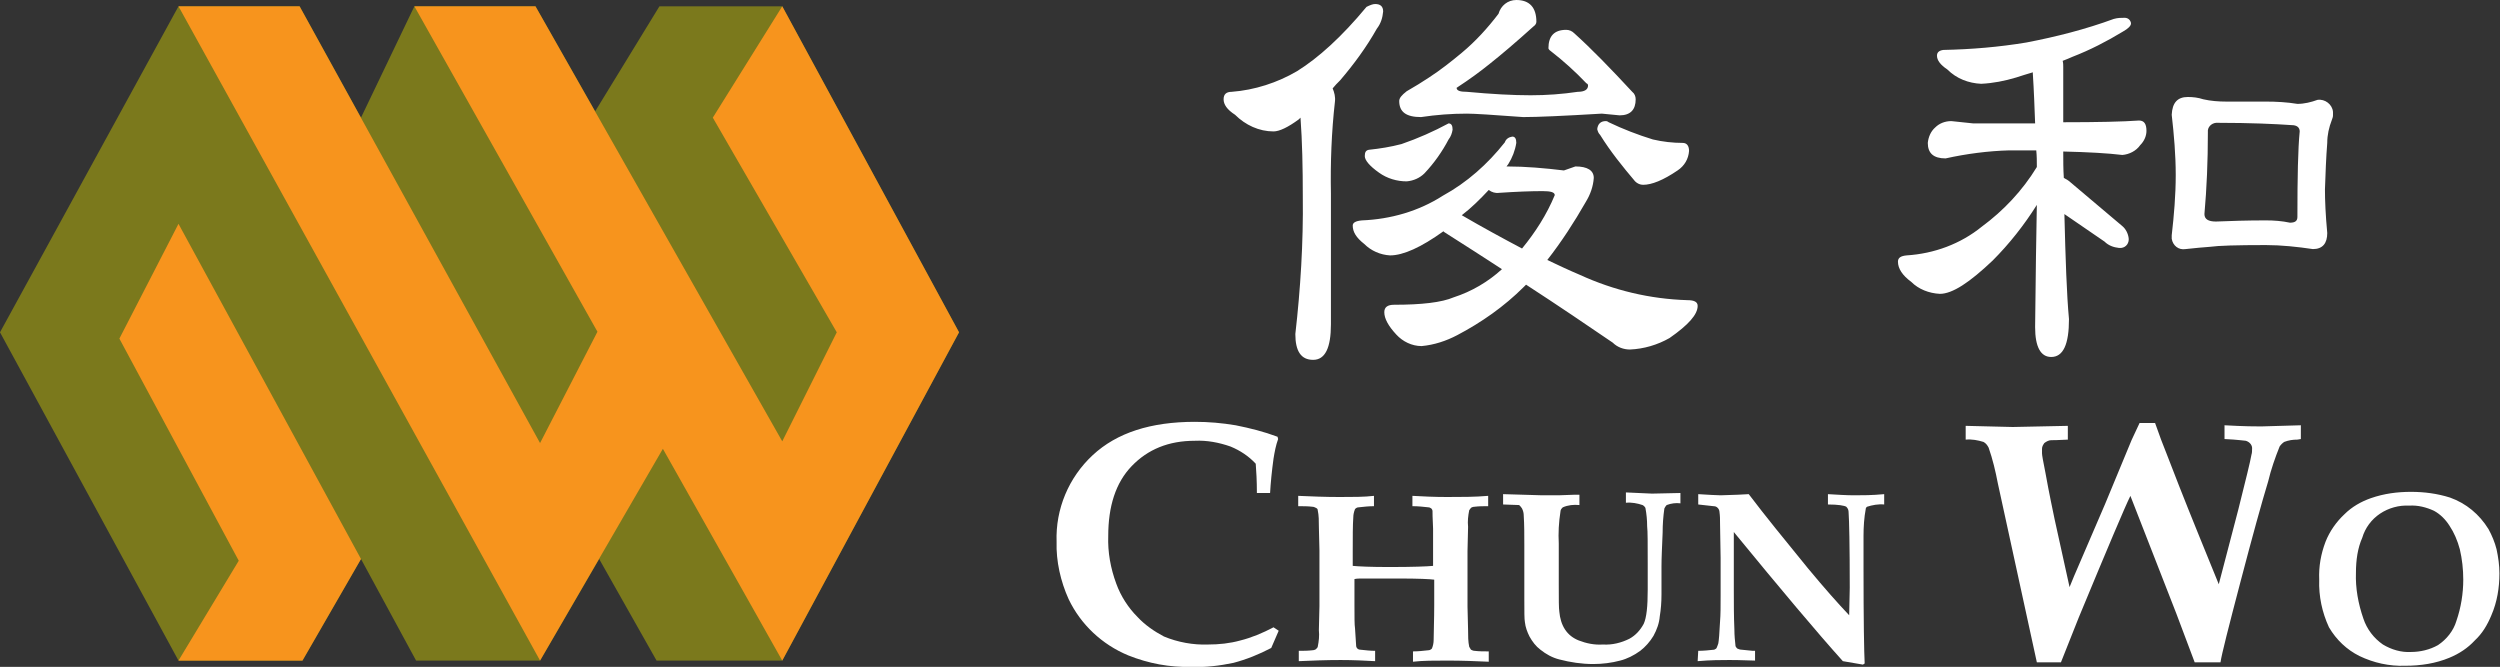 <?xml version="1.0" encoding="utf-8"?>
<!-- Generator: Adobe Illustrator 26.0.2, SVG Export Plug-In . SVG Version: 6.00 Build 0)  -->
<svg version="1.1" id="Layer_1" xmlns="http://www.w3.org/2000/svg" xmlns:xlink="http://www.w3.org/1999/xlink" x="0px" y="0px"
	 viewBox="0 0 435.6 116.2" style="enable-background:new 0 0 435.6 116.2;" xml:space="preserve">
<rect x="0" y="0" width="435.6" height="116.2" fill="#333333" stroke="none"/>
<style type="text/css">
	.st0{fill:#FFFFFF;}
	.st1{fill:#7B791C;}
	.st2{fill-rule:evenodd;clip-rule:evenodd;fill:#F7941D;}
</style>
<path class="st0" d="M239.6,0.7c0.9,0,1.4,0.4,1.4,1.3c-0.1,1.1-0.4,2.1-1.1,3c-1.8,3.2-4,6.2-6.4,9c-0.5,0.5-0.9,0.9-1.3,1.4
	c0.3,0.7,0.5,1.5,0.4,2.3c-0.6,5.3-0.8,10.7-0.7,16v22.8c0,4.1-1,6.2-3.1,6.2s-3.1-1.5-3.1-4.5c0.9-7.9,1.4-15.9,1.3-23.9
	c0-5.1-0.1-9.7-0.4-13.8l-0.3,0.3c-1.9,1.4-3.4,2.1-4.4,2.1c-2.5,0-4.9-1.1-6.7-2.9c-1.4-0.9-2-1.8-2-2.7s0.5-1.3,1.4-1.3
	c4-0.3,8-1.6,11.4-3.6c3.7-2.3,7.8-6,12.1-11.2C238.7,0.9,239.2,0.7,239.6,0.7z M263.5,23.8c0.5,0,0.7,0.4,0.7,1.1
	c-0.2,1.3-0.7,2.6-1.4,3.7c-0.1,0.1-0.2,0.3-0.3,0.4c3.3,0,6.7,0.3,10,0.7l2-0.7c2.1,0,3.2,0.7,3.2,2c-0.1,1.5-0.6,2.9-1.4,4.2
	c-2,3.5-4.2,6.9-6.7,10.1c1.9,0.9,3.8,1.8,5.7,2.6c5.9,2.7,12.2,4.2,18.7,4.4c1.2,0,1.8,0.3,1.8,1c0,1.5-1.6,3.3-4.9,5.6
	c-2.1,1.2-4.5,1.9-6.9,2c-1.1,0-2.2-0.4-3-1.2c-4.4-3-9.4-6.4-15.1-10.1c-0.1,0.1-0.3,0.3-0.4,0.4c-3.4,3.4-7.4,6.2-11.6,8.4
	c-1.9,1-4,1.7-6.2,1.9c-1.7,0-3.3-0.8-4.4-2c-1.4-1.5-2.1-2.8-2.1-3.9c0-0.9,0.6-1.3,1.7-1.3c4.8,0,8.3-0.4,10.4-1.3
	c3.1-1,6-2.7,8.4-4.9c-3.1-2-6.3-4.1-9.8-6.3c-0.2-0.1-0.3-0.2-0.4-0.3c-3.9,2.8-7,4.2-9.3,4.2c-1.7-0.1-3.3-0.8-4.5-2
	c-1.4-1.1-2-2.1-2-3.2c0-0.5,0.5-0.8,1.6-0.9c5-0.2,9.9-1.6,14.1-4.3c4.2-2.3,7.8-5.5,10.8-9.3C262.4,24.2,262.9,23.9,263.5,23.8z
	 M252.4,21.5c0.5,0,0.7,0.4,0.7,1.1c-0.1,0.6-0.3,1.2-0.7,1.7c-1.1,2.1-2.5,4.1-4.2,5.9c-0.8,0.8-1.9,1.3-3.1,1.4
	c-1.7,0-3.4-0.5-4.8-1.5c-1.7-1.2-2.5-2.2-2.5-2.9s0.2-1,0.7-1.1c1.9-0.2,3.8-0.5,5.7-1C247.1,24.1,249.8,22.9,252.4,21.5z M264.2,0
	c2.3,0,3.5,1.3,3.5,3.8c0,0.3-0.2,0.6-0.5,0.8c-3.1,2.8-5.7,5-7.6,6.5c-1.6,1.3-3.5,2.7-5.8,4.2c0,0.5,0.6,0.7,1.8,0.7
	c4.3,0.4,8,0.6,11.1,0.6c2.8,0,5.5-0.2,8.2-0.6c1.2,0,1.8-0.4,1.8-1.1c0-0.2-0.1-0.3-0.3-0.4c-1.9-2-4-3.9-6.2-5.6
	c-0.3-0.2-0.4-0.4-0.4-0.5c0-2.1,1-3.2,3.1-3.2c0.5,0,1,0.2,1.4,0.6c3,2.7,6.3,6.1,10.1,10.2c0.4,0.3,0.6,0.8,0.6,1.3
	c0,1.8-0.9,2.8-2.8,2.8c-1-0.1-2.1-0.2-3.1-0.3c-6.7,0.4-11.2,0.6-13.7,0.6c-5.3-0.4-8.6-0.6-9.8-0.6c-2.7,0-5.3,0.2-8,0.6
	c-2.6,0-3.8-0.9-3.8-2.8c0-0.5,0.4-1,1.3-1.7c1.4-0.8,2.7-1.6,3.9-2.4c2-1.3,3.9-2.8,5.7-4.3c2.4-2,4.5-4.3,6.4-6.8
	C261.5,1,262.7,0,264.2,0z M254.7,37.5c3.6,2.1,7.1,4,10.5,5.8c2.3-2.8,4.3-5.9,5.7-9.3c0-0.5-0.7-0.7-2.1-0.7
	c-2.1,0-4.6,0.1-7.6,0.3c-0.6,0.1-1.3-0.1-1.8-0.5C257.9,34.7,256.4,36.2,254.7,37.5z M279.8,21.1c0.2,0,0.4,0.1,0.5,0.2
	c2.5,1.2,5.1,2.2,7.7,3c1.7,0.4,3.5,0.6,5.2,0.6c0.7,0,1.1,0.5,1.1,1.4c-0.1,1.4-0.8,2.6-2,3.4c-2.5,1.7-4.5,2.5-6,2.5
	c-0.5,0-1-0.2-1.4-0.6c-2.2-2.6-4.3-5.2-6.1-8.1c-0.3-0.3-0.4-0.6-0.5-1C278.4,21.6,278.9,21.1,279.8,21.1z"/>
<path class="st0" d="M370.2,3.1c0.6,0,1,0.4,1.1,0.9c0,0,0,0.1,0,0.1c0,0.4-0.5,0.9-1.4,1.4c-2.8,1.7-5.7,3.2-8.8,4.4
	c-0.5,0.2-1.1,0.5-1.7,0.7c0.1,0.4,0.1,0.7,0.1,1.1v9.6c6,0,10.4-0.1,13.2-0.3c0.9,0,1.3,0.6,1.3,1.8c0,0.9-0.4,1.8-1.1,2.5
	c-0.7,1-1.9,1.6-3.1,1.7c-2.5-0.3-5.9-0.5-10.3-0.6c0,1.6,0,3.1,0.1,4.6c0.4,0.2,0.9,0.5,1.2,0.8l9,7.6c0.6,0.5,1,1.3,1.1,2.1
	c0.1,0.8-0.4,1.6-1.3,1.7c-0.1,0-0.3,0-0.4,0c-0.9-0.1-1.8-0.4-2.5-1.1l-7-4.8c0.2,7.9,0.4,14,0.8,18.3c0,4.4-1,6.6-3.1,6.6
	c-1.8,0-2.8-1.7-2.8-5.2c0.1-9.3,0.2-16.4,0.3-21.3c-2.2,3.5-4.8,6.8-7.7,9.7c-4,3.8-7,5.8-9.2,5.8c-1.9-0.1-3.7-0.8-5-2.1
	c-1.5-1.1-2.3-2.3-2.3-3.5c0-0.7,0.5-1,1.5-1.1c4.8-0.3,9.4-2,13.1-5c3.8-2.8,7.1-6.3,9.6-10.4c0-1,0-1.9-0.1-2.9h-4.7
	c-3.7,0.1-7.5,0.6-11.1,1.4c-2.1,0-3.1-0.9-3.1-2.7c0.1-1,0.5-2,1.3-2.7c0.7-0.7,1.7-1.1,2.8-1.1l3.8,0.4h10.8
	c-0.1-2.7-0.2-5.6-0.4-8.7v-0.2c-1,0.3-2,0.6-2.9,0.9c-2,0.6-4,1-6.1,1.1c-2.2-0.1-4.3-0.9-5.9-2.5c-1.2-0.8-1.8-1.6-1.8-2.4
	c0-0.6,0.4-0.9,1.1-1c4.9-0.1,9.7-0.5,14.5-1.3c5.2-1,10.3-2.3,15.2-4.1C369,3.1,369.6,3.1,370.2,3.1z M381.2,16.9
	c0.9,0,1.8,0.1,2.7,0.4c1.3,0.3,2.7,0.4,4,0.4h6.9c1.8,0,3.7,0.1,5.5,0.4c1.2,0,2.4-0.3,3.5-0.7c1.3-0.2,2.6,0.8,2.7,2.1
	c0,0.2,0,0.4,0,0.6c0,0.3-0.1,0.5-0.2,0.8c-0.5,1.3-0.8,2.6-0.8,4c-0.2,2.5-0.3,5.2-0.4,8.1c0,1.9,0.1,4.4,0.4,7.6
	c0,1.8-0.8,2.8-2.5,2.8c-2.7-0.4-5.5-0.7-8.2-0.7c-5.1,0-8.3,0.1-9.7,0.3c-1.2,0.1-2.6,0.2-4.3,0.4c-1.2,0.2-2.2-0.6-2.4-1.8
	c0-0.2,0-0.4,0-0.6c0.4-3.5,0.7-7,0.7-10.5c0-3.5-0.3-7-0.7-10.5C378.5,17.9,379.4,16.9,381.2,16.9z M394.8,38.4
	c1.4,0,2.8,0.1,4.2,0.4c0.9,0,1.3-0.3,1.3-1c0-6.9,0.1-11.9,0.4-14.9c0-0.7-0.5-1.1-1.4-1.1c-2.9-0.2-7.2-0.4-12.8-0.4
	c-0.9-0.1-1.7,0.5-1.8,1.3c0,0.1,0,0.3,0,0.4c0,5-0.2,9.7-0.6,14.2c0,0.9,0.7,1.3,2,1.3C388.6,38.5,391.5,38.4,394.8,38.4z"/>
<polygon class="st1" points="72.2,1.1 93.3,1.1 103.7,19.4 114.9,1.1 136.3,1.1 167.1,57.9 136.3,115.1 114.4,115.1 104.4,97.4 
	94.1,115.1 72.5,115.1 62.9,97.4 52.7,115.1 31.1,115.1 0,57.9 31.1,1.1 52.2,1.1 62.9,20.5 "/>
<polygon class="st2" points="72.2,1.1 93.3,1.1 136.3,76.9 145.8,57.9 124.2,20.5 136.3,1.1 167.1,57.9 136.3,115.1 115.5,78.2 
	94.1,115.1 31.1,1.1 52.2,1.1 94.1,77.2 104.1,57.8 "/>
<polygon class="st2" points="62.9,97.4 31.1,39 20.8,59 41.6,97.7 31.1,115.1 52.7,115.1 "/>
<path class="st0" d="M222.8,109.9l-1.3,3c-2.1,1.1-4.3,2-6.6,2.6c-2.4,0.5-4.8,0.8-7.3,0.7c-3.8,0.1-7.5-0.6-11-2
	c-4.6-1.9-8.3-5.4-10.4-9.8c-1.4-3.1-2.2-6.6-2.1-10c-0.2-5.7,2.1-11.2,6.3-15.1c4.2-3.9,10.1-5.8,17.8-5.8c2.4,0,4.7,0.2,7.1,0.6
	c2.5,0.5,4.9,1.1,7.3,2l0.1,0.4c-0.4,1.1-0.6,2.2-0.8,3.4c-0.3,2.2-0.5,4.2-0.6,6h-2.3c0-2.1-0.1-3.8-0.2-5.1
	c-1.2-1.3-2.7-2.3-4.4-3c-2-0.7-4.1-1.1-6.2-1c-4.6,0-8.2,1.5-11,4.4s-4.1,7-4.1,12.2c-0.1,2.8,0.4,5.6,1.4,8.3
	c0.8,2.2,2.1,4.2,3.7,5.8c1.3,1.4,2.9,2.5,4.6,3.4c2.4,1,5.1,1.5,7.7,1.4c1.9,0,3.8-0.2,5.6-0.7c2-0.5,3.9-1.3,5.8-2.3L222.8,109.9z
	"/>
<path class="st0" d="M226.3,115.2v-1.8c0.8,0,1.6,0,2.4-0.1c0.2,0,0.5-0.1,0.6-0.2c0.1-0.1,0.3-0.3,0.3-0.4c0.2-1,0.3-1.9,0.2-2.9
	l0.1-4.2v-9.7l-0.1-4.1c0-1,0-2-0.2-2.9c0-0.2-0.1-0.3-0.3-0.4c-0.2-0.1-0.4-0.2-0.6-0.2c-0.8-0.1-1.6-0.1-2.5-0.1v-1.8
	c2.3,0.1,4.7,0.2,7.2,0.2c2.3,0,4.3,0,6-0.2v1.8c-0.9,0-1.8,0.1-2.7,0.2c-0.2,0-0.4,0.1-0.6,0.3c-0.2,0.5-0.3,1-0.3,1.4
	c-0.1,1.4-0.1,3.4-0.1,6.1v2.4c1,0.1,3.1,0.2,6.4,0.2c4.1,0,6.6-0.1,7.6-0.2v-2.4c0-2.1,0-3.5,0-4.1c-0.1-1.8-0.1-2.9-0.1-3.1
	c0-0.1-0.1-0.3-0.2-0.4c-0.2-0.1-0.3-0.2-0.5-0.2c-0.9-0.1-1.8-0.2-2.8-0.2v-1.8c1.8,0.1,3.8,0.2,6,0.2c2.5,0,4.9,0,7.2-0.2v1.8
	c-0.8,0-1.6,0-2.4,0.1c-0.2,0-0.5,0.1-0.6,0.2c-0.1,0.1-0.2,0.3-0.3,0.4c-0.2,1-0.3,1.9-0.2,2.9l-0.1,4.2v9.7l0.1,4.1
	c0,1,0,2,0.2,2.9c0.1,0.2,0.2,0.3,0.3,0.5c0.2,0.1,0.4,0.2,0.6,0.2c0.8,0.1,1.6,0.1,2.5,0.1v1.8c-2.2-0.1-4.6-0.2-7.2-0.2
	c-2.3,0-4.3,0-6,0.2v-1.8c0.9,0,1.8-0.1,2.7-0.2c0.2,0,0.4-0.1,0.6-0.3c0.2-0.5,0.3-1,0.3-1.5c0-1.4,0.1-3.5,0.1-6.1V101
	c-0.7-0.1-2.8-0.2-6.1-0.2s-5.4,0-6.5,0c-0.4,0-0.9,0-1.3,0.1v4.4c0,2.2,0,3.6,0.1,4.2c0.1,1.8,0.2,2.9,0.2,3.1
	c0,0.1,0.1,0.3,0.2,0.4c0.1,0.1,0.3,0.2,0.5,0.2c0.9,0.1,1.8,0.2,2.6,0.2v1.8c-1.8-0.1-3.8-0.2-6-0.2
	C231,115,228.6,115.1,226.3,115.2z"/>
<path class="st0" d="M261.9,87.9v-1.8l6.8,0.2h2.9l2.8-0.1h0.8V88c-1-0.1-2,0-2.9,0.4c-0.2,0.2-0.4,0.4-0.4,0.7
	c-0.3,1.9-0.4,3.8-0.3,5.6v7.2c0,2.5,0,4.1,0.1,4.7c0.1,1.1,0.4,2.2,1,3.1c0.6,0.9,1.4,1.5,2.4,1.9c1.3,0.5,2.7,0.8,4.2,0.7
	c1.6,0.1,3.2-0.3,4.6-1c1.1-0.6,1.9-1.5,2.5-2.6c0.5-1.1,0.7-3,0.7-6v-4.3c0-3.7,0-5.9-0.1-6.7c0-1.1-0.1-2.1-0.3-3.2
	c-0.1-0.2-0.3-0.4-0.5-0.5c-0.9-0.3-1.9-0.5-2.9-0.4v-1.8c2.5,0.1,4,0.2,4.4,0.2h0.5l4.6-0.1v1.8c-0.8-0.1-1.6,0-2.4,0.3
	c-0.2,0.2-0.3,0.4-0.4,0.6c-0.2,1.4-0.3,2.8-0.3,4.2c-0.1,2.5-0.2,4.4-0.2,5.9v4.9c0,1.3-0.1,2.6-0.3,3.8c-0.1,1.2-0.5,2.3-1.1,3.4
	c-0.6,1-1.4,1.9-2.3,2.6c-1.1,0.8-2.3,1.4-3.5,1.7c-1.5,0.4-3.1,0.6-4.7,0.6c-2,0-4-0.3-5.9-0.8c-1.2-0.3-2.3-0.9-3.3-1.7
	c-0.8-0.6-1.4-1.4-1.9-2.3c-0.4-0.8-0.7-1.6-0.8-2.5c-0.1-0.5-0.1-1.8-0.1-4v-4v-5.3c0-1.9,0-3.7-0.1-5.2c0-0.5-0.1-0.9-0.3-1.3
	c-0.1-0.2-0.3-0.4-0.5-0.6L261.9,87.9z"/>
<path class="st0" d="M295.9,113.4c0.9,0,1.9-0.1,2.8-0.2c0.1-0.1,0.3-0.1,0.4-0.3c0.1-0.2,0.2-0.5,0.3-0.8c0.1-0.5,0.2-1.8,0.3-3.8
	c0.1-1.2,0.1-2.6,0.1-4.5v-6.6l-0.1-6c0-0.7,0-1.3-0.1-2c0-0.2-0.1-0.5-0.3-0.7c-0.2-0.2-0.4-0.3-0.7-0.3c-0.9-0.1-1.8-0.2-2.7-0.3
	v-1.8c1.8,0.1,3.1,0.2,3.9,0.2l3-0.1l1.9-0.1c2.8,3.7,6.3,8,10.3,12.9c2.9,3.5,5.3,6.2,7.2,8.2l0.1-4.8c0-7.4-0.1-11.8-0.2-13.1
	c0-0.4-0.1-0.7-0.4-1c-0.3-0.2-1.4-0.4-3.2-0.4v-1.8c1.7,0.1,3.2,0.2,4.6,0.2s3.1,0,5.2-0.2v1.8c-1-0.1-2.1,0.1-3,0.4
	c-0.1,0.1-0.2,0.2-0.2,0.3c-0.3,1.6-0.4,3.2-0.4,4.8c0,2.5,0,4.3,0,5.5c0,9.2,0.1,14.8,0.2,16.7l-0.3,0.2c-1.2-0.2-2.3-0.4-3.5-0.6
	c-4.5-5-10.8-12.5-19-22.5V103c0,2.1,0,4.4,0.1,6.7c0,1,0.1,2,0.2,2.9c0.1,0.2,0.2,0.3,0.3,0.4c0.2,0.1,0.5,0.2,0.7,0.2
	c0.7,0.1,1.3,0.1,2,0.2h0.4v1.7c-2.6-0.1-4.1-0.1-4.5-0.1c-1.4,0-3.2,0-5.5,0.2L295.9,113.4z"/>
<path class="st0" d="M372.8,73.7h2.7c0.7,2,1.4,3.9,2.1,5.6c3,7.8,4.9,12.4,5.5,13.9l3.5,8.6l3.4-13c1.3-5.2,2.1-8.4,2.3-9.6
	c0.1-0.3,0.1-0.6,0.1-0.9c0.1-0.7-0.4-1.3-1.1-1.5c-0.2,0-1.4-0.2-3.7-0.3v-2.4c3.5,0.2,5.6,0.2,6.4,0.2l6.9-0.2v2.4l-0.6,0.1
	c-0.8,0-1.5,0.1-2.3,0.4c-0.3,0.2-0.6,0.5-0.8,0.8c-0.8,2-1.5,4-2,6.1c-1.1,3.6-2.7,9.4-4.8,17.4s-3.3,12.7-3.5,14.1h-4.5l-3.2-8.5
	l-8-20.5c-0.9,1.8-3.9,8.9-9,21.2l-3.1,7.8h-4.2l-6.8-31.2c-0.4-2.1-0.9-4.2-1.6-6.2c-0.2-0.4-0.5-0.8-0.9-1c-1-0.3-2-0.5-3.1-0.4
	v-2.4l8.2,0.2l9.6-0.2v2.4c-1.7,0.1-2.7,0.1-2.9,0.1c-0.4,0-0.8,0.2-1.2,0.5c-0.2,0.3-0.4,0.6-0.4,1c0,0.2,0,0.5,0,0.8
	s0.2,1.4,0.6,3.4c0.7,3.9,1.3,6.6,1.6,8.1l2.6,11.8c0.2-0.5,1-2.5,2.5-5.9l3.7-8.6l4.6-11.1C371.9,75.7,372.3,74.7,372.8,73.7z"/>
<path class="st0" d="M404.1,101c-0.1-2.3,0.3-4.5,1.1-6.6c0.7-1.8,1.9-3.5,3.3-4.8c1.3-1.3,2.9-2.2,4.6-2.8c2.3-0.8,4.6-1.1,7-1.1
	c2.3,0,4.6,0.3,6.8,1c2.8,1,5.1,2.9,6.7,5.5c0.6,1.1,1.1,2.3,1.4,3.5c0.3,1.4,0.5,2.8,0.5,4.2c0,2.5-0.4,5-1.4,7.3
	c-0.7,1.7-1.6,3.2-2.9,4.4c-1.2,1.3-2.7,2.3-4.4,3c-2.4,1-5,1.4-7.7,1.4c-2.8,0.1-5.5-0.5-8-1.7c-2.2-1.1-4-2.8-5.3-5
	C404.6,106.7,404,103.9,404.1,101z M410.5,99.8c-0.1,2.7,0.4,5.4,1.3,8c0.6,1.8,1.8,3.4,3.4,4.5c1.5,0.9,3.2,1.4,4.9,1.3
	c1.6,0,3.3-0.4,4.7-1.2c1.5-1,2.7-2.5,3.2-4.2c0.8-2.3,1.2-4.8,1.2-7.2c0-1.8-0.2-3.6-0.6-5.3c-0.4-1.5-1-2.9-1.8-4.1
	c-0.7-1.1-1.6-2-2.7-2.6c-1.3-0.6-2.8-1-4.3-0.9c-1.8-0.1-3.6,0.4-5.1,1.4c-1.5,1-2.6,2.5-3.1,4.2C410.8,95.5,410.5,97.6,410.5,99.8
	L410.5,99.8z"/>
</svg>
